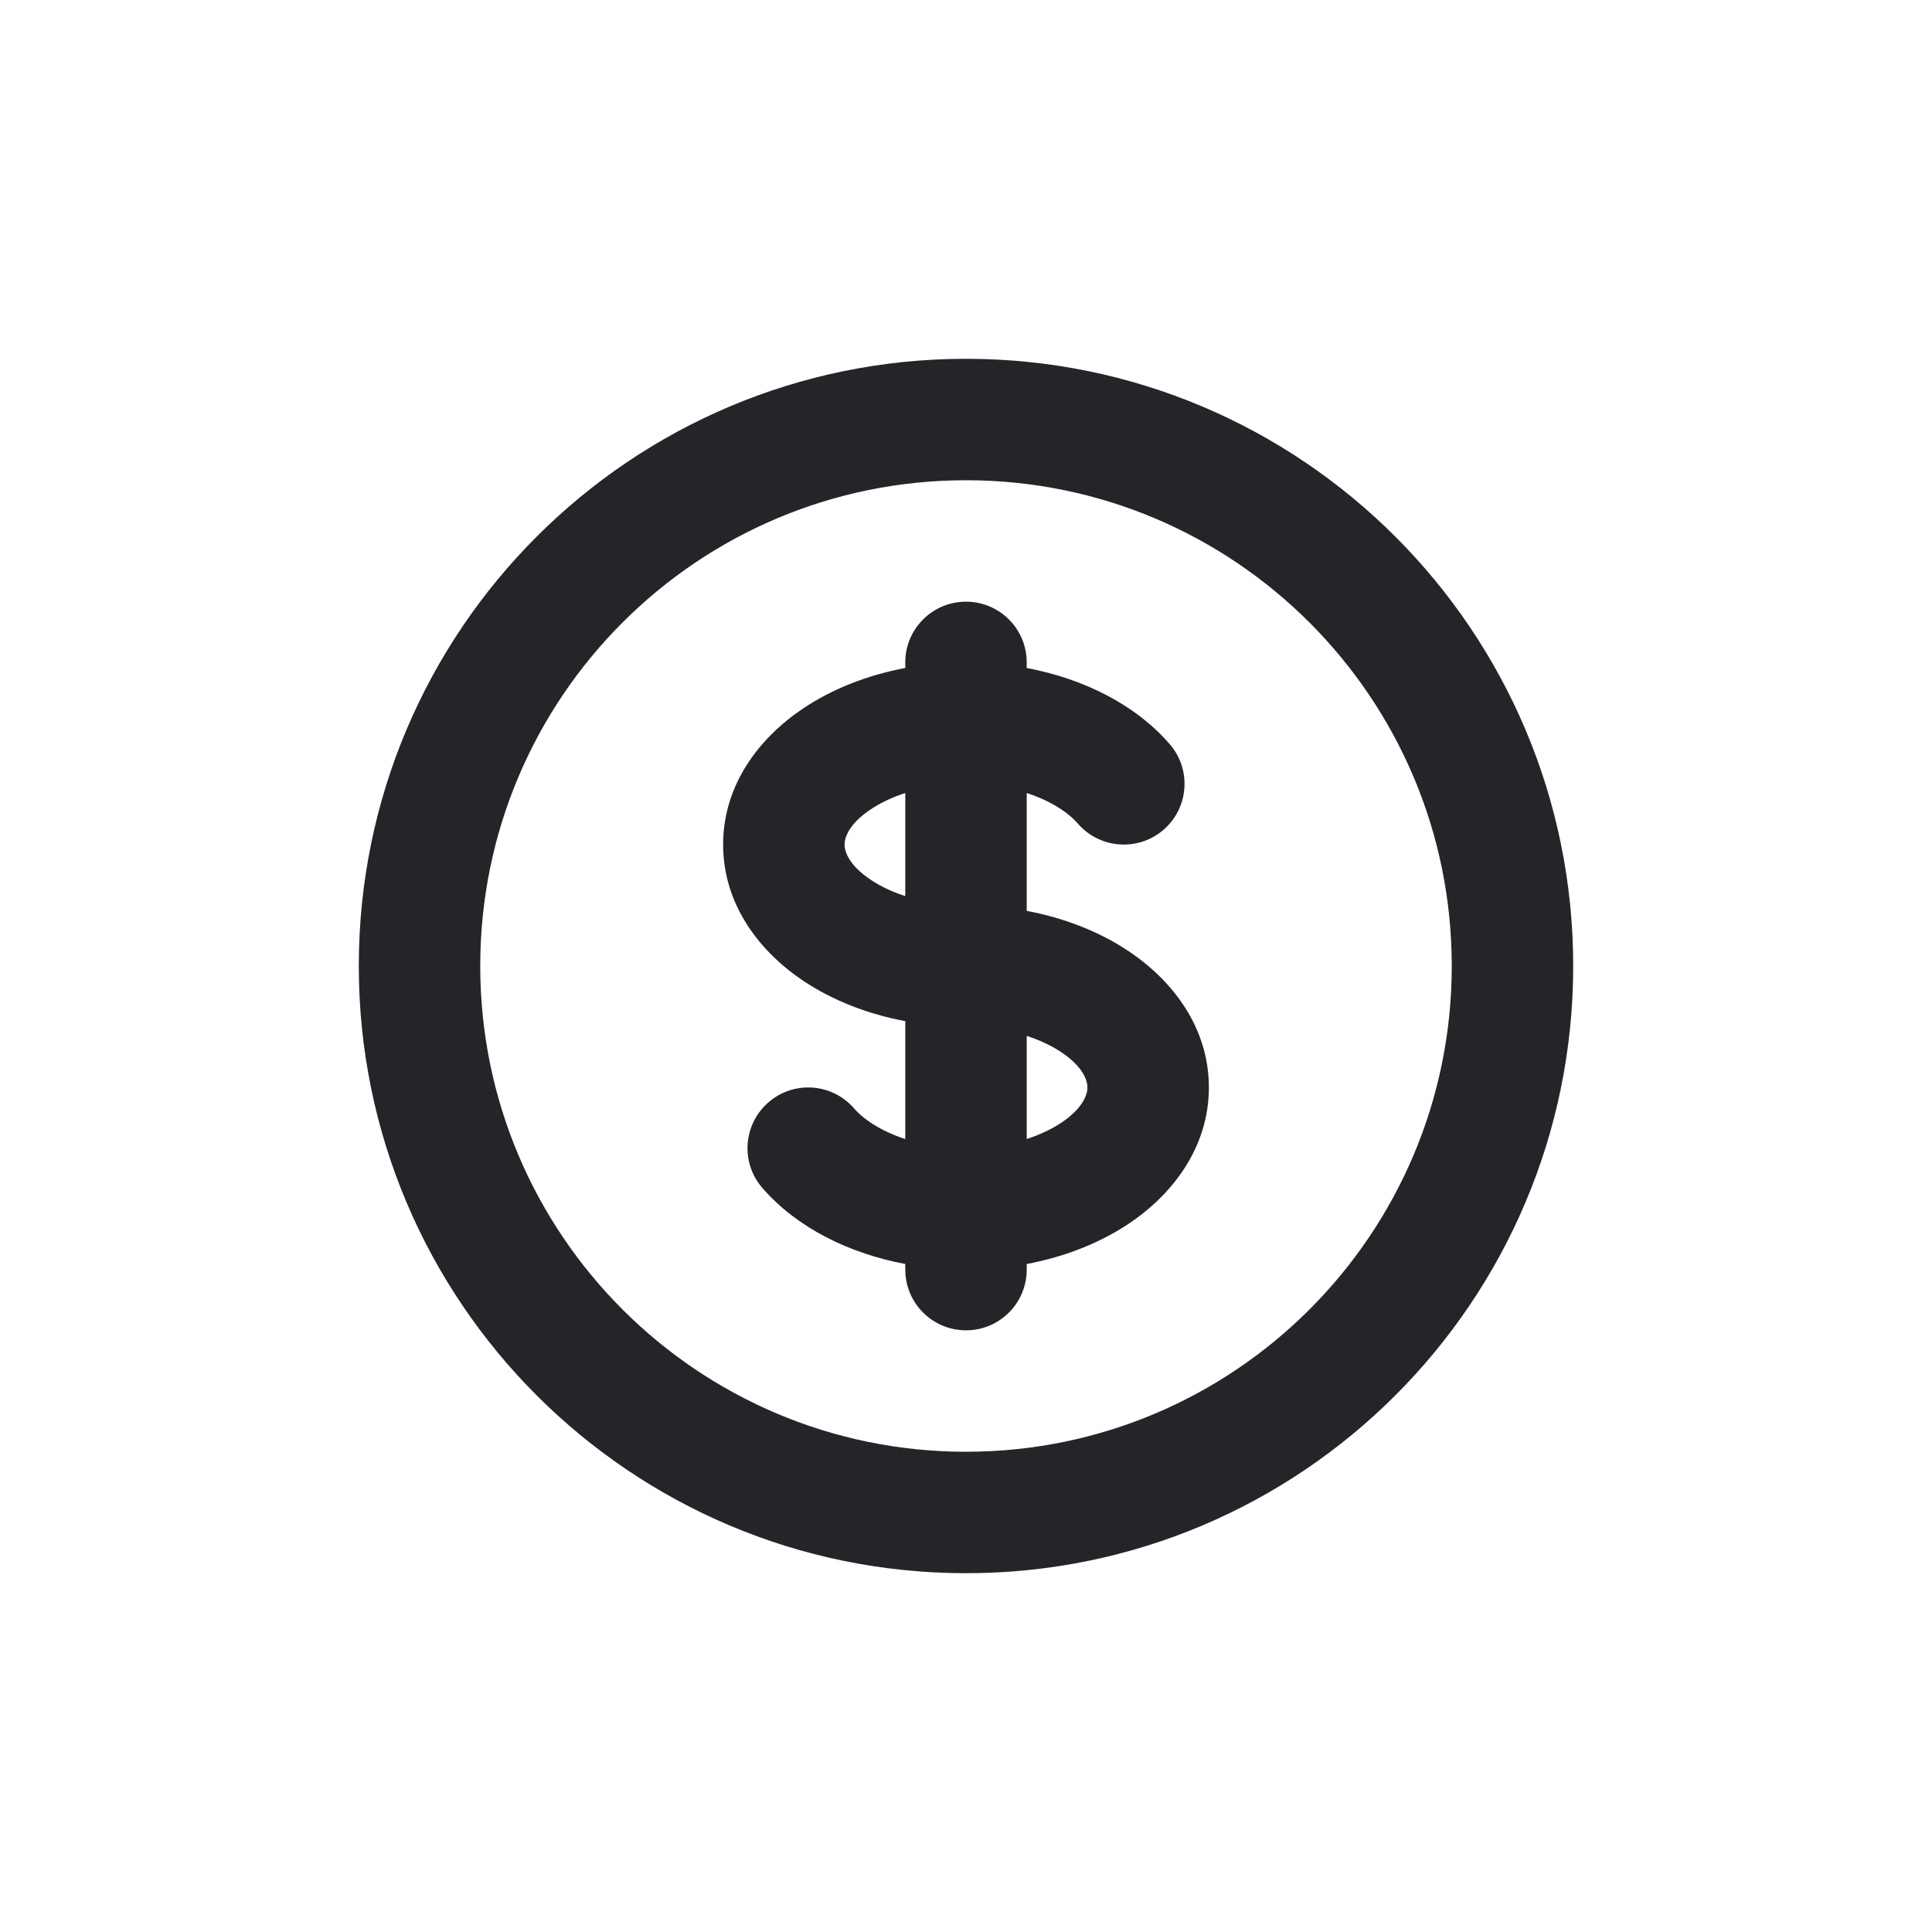 <svg xmlns="http://www.w3.org/2000/svg" width="28" height="28" viewBox="0 0 28 28" fill="none">
  <path fill-rule="evenodd" clip-rule="evenodd" d="M14 6.96C10.112 6.96 6.96 10.112 6.96 14C6.96 17.888 10.112 21.04 14 21.04C17.888 21.04 21.04 17.888 21.04 14C21.04 10.112 17.888 6.96 14 6.96ZM5.2 14C5.2 9.14 9.14 5.2 14 5.2C18.86 5.2 22.8 9.14 22.8 14C22.8 18.86 18.86 22.8 14 22.8C9.14 22.8 5.2 18.86 5.2 14ZM14 8.72C14.486 8.72 14.88 9.114 14.88 9.6V9.681C15.708 9.837 16.457 10.213 16.952 10.784C17.27 11.15 17.231 11.706 16.864 12.025C16.497 12.343 15.941 12.304 15.622 11.937C15.479 11.772 15.224 11.605 14.88 11.493L14.88 13.201C15.427 13.304 15.933 13.502 16.355 13.784C16.99 14.207 17.52 14.888 17.52 15.76C17.52 16.632 16.99 17.314 16.355 17.737C15.933 18.018 15.427 18.216 14.88 18.319L14.88 18.4C14.88 18.886 14.486 19.28 14 19.28C13.514 19.28 13.12 18.886 13.12 18.4L13.12 18.319C12.293 18.163 11.544 17.787 11.049 17.217C10.73 16.85 10.77 16.294 11.137 15.976C11.504 15.657 12.059 15.696 12.378 16.064C12.521 16.228 12.776 16.396 13.12 16.508L13.12 14.799C12.573 14.697 12.067 14.498 11.645 14.217C11.01 13.793 10.48 13.112 10.48 12.24C10.48 11.368 11.01 10.687 11.645 10.264C12.067 9.982 12.573 9.784 13.12 9.681V9.6C13.12 9.114 13.514 8.72 14 8.72ZM13.12 11.493C12.926 11.556 12.758 11.637 12.622 11.728C12.301 11.941 12.24 12.14 12.24 12.24C12.24 12.34 12.301 12.539 12.622 12.752C12.758 12.843 12.926 12.925 13.12 12.987L13.12 11.493ZM14.88 15.013L14.88 16.507C15.074 16.445 15.243 16.363 15.379 16.273C15.699 16.059 15.76 15.86 15.76 15.76C15.76 15.66 15.699 15.461 15.379 15.248C15.243 15.157 15.074 15.076 14.88 15.013Z" fill="#252529"/>
</svg>